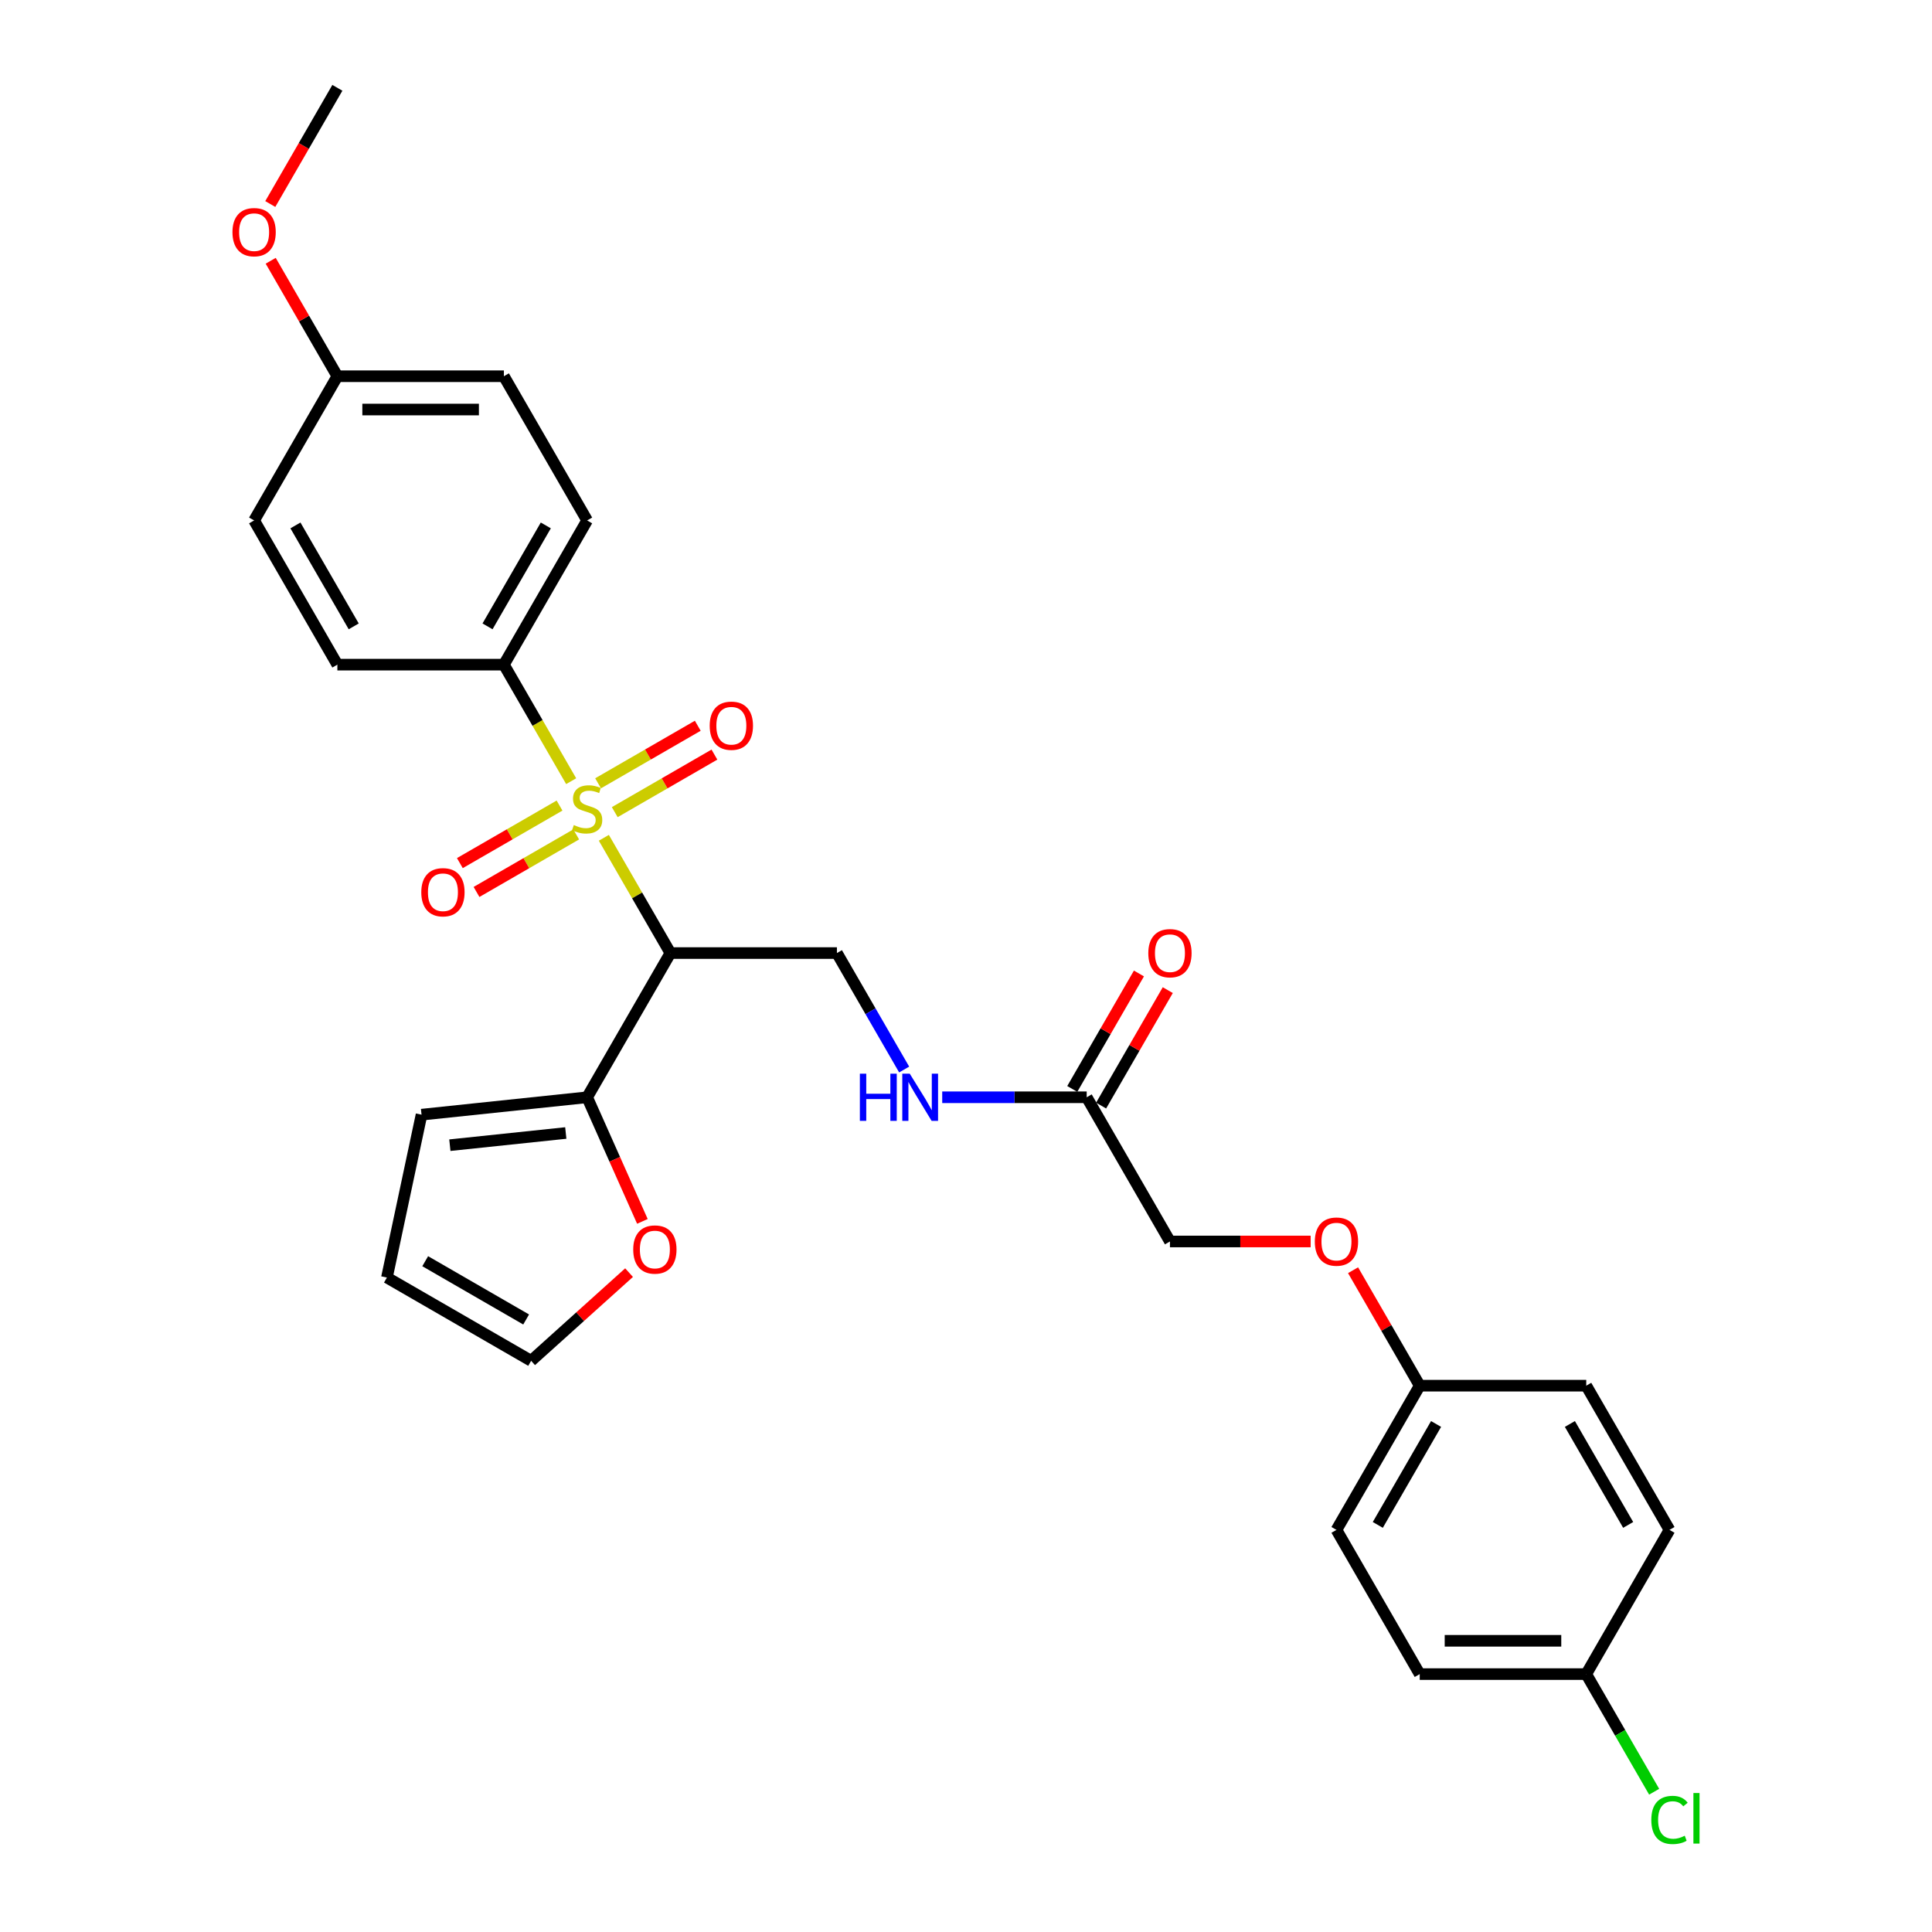 <?xml version='1.0' encoding='iso-8859-1'?>
<svg version='1.1' baseProfile='full'
              xmlns='http://www.w3.org/2000/svg'
                      xmlns:rdkit='http://www.rdkit.org/xml'
                      xmlns:xlink='http://www.w3.org/1999/xlink'
                  xml:space='preserve'
width='1000px' height='1000px' viewBox='0 0 1000 1000'>
<!-- END OF HEADER -->
<rect style='opacity:1.0;fill:#FFFFFF;stroke:none' width='1000' height='1000' x='0' y='0'> </rect>
<path class='bond-0' d='M 312.552,433.641 L 329.775,463.472' style='fill:none;fill-rule:evenodd;stroke:#CCCC00;stroke-width:6px;stroke-linecap:butt;stroke-linejoin:miter;stroke-opacity:1' />
<path class='bond-0' d='M 329.775,463.472 L 346.998,493.303' style='fill:none;fill-rule:evenodd;stroke:#000000;stroke-width:6px;stroke-linecap:butt;stroke-linejoin:miter;stroke-opacity:1' />
<path class='bond-2' d='M 295.634,404.337 L 278.222,374.179' style='fill:none;fill-rule:evenodd;stroke:#CCCC00;stroke-width:6px;stroke-linecap:butt;stroke-linejoin:miter;stroke-opacity:1' />
<path class='bond-2' d='M 278.222,374.179 L 260.81,344.02' style='fill:none;fill-rule:evenodd;stroke:#000000;stroke-width:6px;stroke-linecap:butt;stroke-linejoin:miter;stroke-opacity:1' />
<path class='bond-4' d='M 318.194,420.364 L 343.989,405.471' style='fill:none;fill-rule:evenodd;stroke:#CCCC00;stroke-width:6px;stroke-linecap:butt;stroke-linejoin:miter;stroke-opacity:1' />
<path class='bond-4' d='M 343.989,405.471 L 369.784,390.578' style='fill:none;fill-rule:evenodd;stroke:#FF0000;stroke-width:6px;stroke-linecap:butt;stroke-linejoin:miter;stroke-opacity:1' />
<path class='bond-4' d='M 309.575,405.435 L 335.37,390.543' style='fill:none;fill-rule:evenodd;stroke:#CCCC00;stroke-width:6px;stroke-linecap:butt;stroke-linejoin:miter;stroke-opacity:1' />
<path class='bond-4' d='M 335.37,390.543 L 361.165,375.65' style='fill:none;fill-rule:evenodd;stroke:#FF0000;stroke-width:6px;stroke-linecap:butt;stroke-linejoin:miter;stroke-opacity:1' />
<path class='bond-5' d='M 289.614,416.96 L 263.819,431.853' style='fill:none;fill-rule:evenodd;stroke:#CCCC00;stroke-width:6px;stroke-linecap:butt;stroke-linejoin:miter;stroke-opacity:1' />
<path class='bond-5' d='M 263.819,431.853 L 238.024,446.745' style='fill:none;fill-rule:evenodd;stroke:#FF0000;stroke-width:6px;stroke-linecap:butt;stroke-linejoin:miter;stroke-opacity:1' />
<path class='bond-5' d='M 298.233,431.888 L 272.438,446.781' style='fill:none;fill-rule:evenodd;stroke:#CCCC00;stroke-width:6px;stroke-linecap:butt;stroke-linejoin:miter;stroke-opacity:1' />
<path class='bond-5' d='M 272.438,446.781 L 246.643,461.674' style='fill:none;fill-rule:evenodd;stroke:#FF0000;stroke-width:6px;stroke-linecap:butt;stroke-linejoin:miter;stroke-opacity:1' />
<path class='bond-1' d='M 346.998,493.303 L 303.904,567.945' style='fill:none;fill-rule:evenodd;stroke:#000000;stroke-width:6px;stroke-linecap:butt;stroke-linejoin:miter;stroke-opacity:1' />
<path class='bond-3' d='M 346.998,493.303 L 433.187,493.303' style='fill:none;fill-rule:evenodd;stroke:#000000;stroke-width:6px;stroke-linecap:butt;stroke-linejoin:miter;stroke-opacity:1' />
<path class='bond-7' d='M 303.904,567.945 L 318.205,600.065' style='fill:none;fill-rule:evenodd;stroke:#000000;stroke-width:6px;stroke-linecap:butt;stroke-linejoin:miter;stroke-opacity:1' />
<path class='bond-7' d='M 318.205,600.065 L 332.505,632.185' style='fill:none;fill-rule:evenodd;stroke:#FF0000;stroke-width:6px;stroke-linecap:butt;stroke-linejoin:miter;stroke-opacity:1' />
<path class='bond-9' d='M 303.904,567.945 L 218.188,576.954' style='fill:none;fill-rule:evenodd;stroke:#000000;stroke-width:6px;stroke-linecap:butt;stroke-linejoin:miter;stroke-opacity:1' />
<path class='bond-9' d='M 292.848,586.439 L 232.847,592.746' style='fill:none;fill-rule:evenodd;stroke:#000000;stroke-width:6px;stroke-linecap:butt;stroke-linejoin:miter;stroke-opacity:1' />
<path class='bond-13' d='M 260.81,344.02 L 303.904,269.379' style='fill:none;fill-rule:evenodd;stroke:#000000;stroke-width:6px;stroke-linecap:butt;stroke-linejoin:miter;stroke-opacity:1' />
<path class='bond-13' d='M 252.346,324.205 L 282.511,271.956' style='fill:none;fill-rule:evenodd;stroke:#000000;stroke-width:6px;stroke-linecap:butt;stroke-linejoin:miter;stroke-opacity:1' />
<path class='bond-14' d='M 260.81,344.02 L 174.621,344.02' style='fill:none;fill-rule:evenodd;stroke:#000000;stroke-width:6px;stroke-linecap:butt;stroke-linejoin:miter;stroke-opacity:1' />
<path class='bond-8' d='M 433.187,493.303 L 450.589,523.444' style='fill:none;fill-rule:evenodd;stroke:#000000;stroke-width:6px;stroke-linecap:butt;stroke-linejoin:miter;stroke-opacity:1' />
<path class='bond-8' d='M 450.589,523.444 L 467.991,553.586' style='fill:none;fill-rule:evenodd;stroke:#0000FF;stroke-width:6px;stroke-linecap:butt;stroke-linejoin:miter;stroke-opacity:1' />
<path class='bond-6' d='M 562.469,567.945 L 525.081,567.945' style='fill:none;fill-rule:evenodd;stroke:#000000;stroke-width:6px;stroke-linecap:butt;stroke-linejoin:miter;stroke-opacity:1' />
<path class='bond-6' d='M 525.081,567.945 L 487.692,567.945' style='fill:none;fill-rule:evenodd;stroke:#0000FF;stroke-width:6px;stroke-linecap:butt;stroke-linejoin:miter;stroke-opacity:1' />
<path class='bond-12' d='M 569.934,572.254 L 587.186,542.371' style='fill:none;fill-rule:evenodd;stroke:#000000;stroke-width:6px;stroke-linecap:butt;stroke-linejoin:miter;stroke-opacity:1' />
<path class='bond-12' d='M 587.186,542.371 L 604.439,512.489' style='fill:none;fill-rule:evenodd;stroke:#FF0000;stroke-width:6px;stroke-linecap:butt;stroke-linejoin:miter;stroke-opacity:1' />
<path class='bond-12' d='M 555.005,563.635 L 572.258,533.753' style='fill:none;fill-rule:evenodd;stroke:#000000;stroke-width:6px;stroke-linecap:butt;stroke-linejoin:miter;stroke-opacity:1' />
<path class='bond-12' d='M 572.258,533.753 L 589.511,503.87' style='fill:none;fill-rule:evenodd;stroke:#FF0000;stroke-width:6px;stroke-linecap:butt;stroke-linejoin:miter;stroke-opacity:1' />
<path class='bond-16' d='M 562.469,567.945 L 605.564,642.586' style='fill:none;fill-rule:evenodd;stroke:#000000;stroke-width:6px;stroke-linecap:butt;stroke-linejoin:miter;stroke-opacity:1' />
<path class='bond-10' d='M 325.601,658.71 L 300.255,681.532' style='fill:none;fill-rule:evenodd;stroke:#FF0000;stroke-width:6px;stroke-linecap:butt;stroke-linejoin:miter;stroke-opacity:1' />
<path class='bond-10' d='M 300.255,681.532 L 274.909,704.353' style='fill:none;fill-rule:evenodd;stroke:#000000;stroke-width:6px;stroke-linecap:butt;stroke-linejoin:miter;stroke-opacity:1' />
<path class='bond-11' d='M 218.188,576.954 L 200.268,661.259' style='fill:none;fill-rule:evenodd;stroke:#000000;stroke-width:6px;stroke-linecap:butt;stroke-linejoin:miter;stroke-opacity:1' />
<path class='bond-30' d='M 274.909,704.353 L 200.268,661.259' style='fill:none;fill-rule:evenodd;stroke:#000000;stroke-width:6px;stroke-linecap:butt;stroke-linejoin:miter;stroke-opacity:1' />
<path class='bond-30' d='M 272.332,682.961 L 220.083,652.795' style='fill:none;fill-rule:evenodd;stroke:#000000;stroke-width:6px;stroke-linecap:butt;stroke-linejoin:miter;stroke-opacity:1' />
<path class='bond-20' d='M 303.904,269.379 L 260.81,194.737' style='fill:none;fill-rule:evenodd;stroke:#000000;stroke-width:6px;stroke-linecap:butt;stroke-linejoin:miter;stroke-opacity:1' />
<path class='bond-21' d='M 174.621,344.02 L 131.527,269.379' style='fill:none;fill-rule:evenodd;stroke:#000000;stroke-width:6px;stroke-linecap:butt;stroke-linejoin:miter;stroke-opacity:1' />
<path class='bond-21' d='M 183.085,324.205 L 152.919,271.956' style='fill:none;fill-rule:evenodd;stroke:#000000;stroke-width:6px;stroke-linecap:butt;stroke-linejoin:miter;stroke-opacity:1' />
<path class='bond-15' d='M 678.393,642.586 L 641.978,642.586' style='fill:none;fill-rule:evenodd;stroke:#FF0000;stroke-width:6px;stroke-linecap:butt;stroke-linejoin:miter;stroke-opacity:1' />
<path class='bond-15' d='M 641.978,642.586 L 605.564,642.586' style='fill:none;fill-rule:evenodd;stroke:#000000;stroke-width:6px;stroke-linecap:butt;stroke-linejoin:miter;stroke-opacity:1' />
<path class='bond-17' d='M 700.341,657.462 L 717.594,687.345' style='fill:none;fill-rule:evenodd;stroke:#FF0000;stroke-width:6px;stroke-linecap:butt;stroke-linejoin:miter;stroke-opacity:1' />
<path class='bond-17' d='M 717.594,687.345 L 734.846,717.227' style='fill:none;fill-rule:evenodd;stroke:#000000;stroke-width:6px;stroke-linecap:butt;stroke-linejoin:miter;stroke-opacity:1' />
<path class='bond-23' d='M 734.846,717.227 L 821.035,717.227' style='fill:none;fill-rule:evenodd;stroke:#000000;stroke-width:6px;stroke-linecap:butt;stroke-linejoin:miter;stroke-opacity:1' />
<path class='bond-24' d='M 734.846,717.227 L 691.752,791.869' style='fill:none;fill-rule:evenodd;stroke:#000000;stroke-width:6px;stroke-linecap:butt;stroke-linejoin:miter;stroke-opacity:1' />
<path class='bond-24' d='M 743.311,737.043 L 713.145,789.292' style='fill:none;fill-rule:evenodd;stroke:#000000;stroke-width:6px;stroke-linecap:butt;stroke-linejoin:miter;stroke-opacity:1' />
<path class='bond-18' d='M 821.035,866.51 L 734.846,866.51' style='fill:none;fill-rule:evenodd;stroke:#000000;stroke-width:6px;stroke-linecap:butt;stroke-linejoin:miter;stroke-opacity:1' />
<path class='bond-18' d='M 808.107,849.273 L 747.775,849.273' style='fill:none;fill-rule:evenodd;stroke:#000000;stroke-width:6px;stroke-linecap:butt;stroke-linejoin:miter;stroke-opacity:1' />
<path class='bond-22' d='M 821.035,866.51 L 838.611,896.953' style='fill:none;fill-rule:evenodd;stroke:#000000;stroke-width:6px;stroke-linecap:butt;stroke-linejoin:miter;stroke-opacity:1' />
<path class='bond-22' d='M 838.611,896.953 L 856.187,927.396' style='fill:none;fill-rule:evenodd;stroke:#00CC00;stroke-width:6px;stroke-linecap:butt;stroke-linejoin:miter;stroke-opacity:1' />
<path class='bond-31' d='M 821.035,866.51 L 864.129,791.869' style='fill:none;fill-rule:evenodd;stroke:#000000;stroke-width:6px;stroke-linecap:butt;stroke-linejoin:miter;stroke-opacity:1' />
<path class='bond-19' d='M 174.621,194.737 L 131.527,269.379' style='fill:none;fill-rule:evenodd;stroke:#000000;stroke-width:6px;stroke-linecap:butt;stroke-linejoin:miter;stroke-opacity:1' />
<path class='bond-27' d='M 174.621,194.737 L 157.368,164.855' style='fill:none;fill-rule:evenodd;stroke:#000000;stroke-width:6px;stroke-linecap:butt;stroke-linejoin:miter;stroke-opacity:1' />
<path class='bond-27' d='M 157.368,164.855 L 140.116,134.972' style='fill:none;fill-rule:evenodd;stroke:#FF0000;stroke-width:6px;stroke-linecap:butt;stroke-linejoin:miter;stroke-opacity:1' />
<path class='bond-29' d='M 174.621,194.737 L 260.81,194.737' style='fill:none;fill-rule:evenodd;stroke:#000000;stroke-width:6px;stroke-linecap:butt;stroke-linejoin:miter;stroke-opacity:1' />
<path class='bond-29' d='M 187.549,211.975 L 247.881,211.975' style='fill:none;fill-rule:evenodd;stroke:#000000;stroke-width:6px;stroke-linecap:butt;stroke-linejoin:miter;stroke-opacity:1' />
<path class='bond-26' d='M 821.035,717.227 L 864.129,791.869' style='fill:none;fill-rule:evenodd;stroke:#000000;stroke-width:6px;stroke-linecap:butt;stroke-linejoin:miter;stroke-opacity:1' />
<path class='bond-26' d='M 812.571,737.043 L 842.737,789.292' style='fill:none;fill-rule:evenodd;stroke:#000000;stroke-width:6px;stroke-linecap:butt;stroke-linejoin:miter;stroke-opacity:1' />
<path class='bond-25' d='M 691.752,791.869 L 734.846,866.51' style='fill:none;fill-rule:evenodd;stroke:#000000;stroke-width:6px;stroke-linecap:butt;stroke-linejoin:miter;stroke-opacity:1' />
<path class='bond-28' d='M 139.897,105.599 L 157.259,75.527' style='fill:none;fill-rule:evenodd;stroke:#FF0000;stroke-width:6px;stroke-linecap:butt;stroke-linejoin:miter;stroke-opacity:1' />
<path class='bond-28' d='M 157.259,75.527 L 174.621,45.455' style='fill:none;fill-rule:evenodd;stroke:#000000;stroke-width:6px;stroke-linecap:butt;stroke-linejoin:miter;stroke-opacity:1' />
<path  class='atom-0' d='M 297.009 427.039
Q 297.285 427.143, 298.422 427.625
Q 299.56 428.108, 300.801 428.418
Q 302.077 428.694, 303.318 428.694
Q 305.628 428.694, 306.972 427.591
Q 308.317 426.453, 308.317 424.488
Q 308.317 423.144, 307.627 422.316
Q 306.972 421.489, 305.938 421.041
Q 304.904 420.592, 303.18 420.075
Q 301.008 419.42, 299.698 418.8
Q 298.422 418.179, 297.491 416.869
Q 296.595 415.559, 296.595 413.353
Q 296.595 410.284, 298.664 408.388
Q 300.767 406.492, 304.904 406.492
Q 307.731 406.492, 310.937 407.836
L 310.144 410.491
Q 307.214 409.284, 305.007 409.284
Q 302.628 409.284, 301.318 410.284
Q 300.008 411.25, 300.043 412.939
Q 300.043 414.249, 300.698 415.042
Q 301.387 415.835, 302.353 416.283
Q 303.352 416.731, 305.007 417.248
Q 307.214 417.938, 308.524 418.627
Q 309.834 419.317, 310.765 420.73
Q 311.73 422.109, 311.73 424.488
Q 311.73 427.867, 309.454 429.694
Q 307.214 431.487, 303.456 431.487
Q 301.284 431.487, 299.629 431.004
Q 298.009 430.556, 296.078 429.763
L 297.009 427.039
' fill='#CCCC00'/>
<path  class='atom-5' d='M 367.341 375.636
Q 367.341 369.776, 370.237 366.5
Q 373.133 363.225, 378.545 363.225
Q 383.958 363.225, 386.854 366.5
Q 389.75 369.776, 389.75 375.636
Q 389.75 381.566, 386.819 384.945
Q 383.889 388.289, 378.545 388.289
Q 373.167 388.289, 370.237 384.945
Q 367.341 381.601, 367.341 375.636
M 378.545 385.531
Q 382.269 385.531, 384.268 383.049
Q 386.302 380.532, 386.302 375.636
Q 386.302 370.844, 384.268 368.431
Q 382.269 365.983, 378.545 365.983
Q 374.822 365.983, 372.788 368.397
Q 370.788 370.81, 370.788 375.636
Q 370.788 380.566, 372.788 383.049
Q 374.822 385.531, 378.545 385.531
' fill='#FF0000'/>
<path  class='atom-6' d='M 218.058 461.825
Q 218.058 455.964, 220.954 452.689
Q 223.85 449.414, 229.262 449.414
Q 234.675 449.414, 237.571 452.689
Q 240.467 455.964, 240.467 461.825
Q 240.467 467.755, 237.537 471.133
Q 234.606 474.477, 229.262 474.477
Q 223.884 474.477, 220.954 471.133
Q 218.058 467.789, 218.058 461.825
M 229.262 471.719
Q 232.986 471.719, 234.985 469.237
Q 237.019 466.72, 237.019 461.825
Q 237.019 457.033, 234.985 454.62
Q 232.986 452.172, 229.262 452.172
Q 225.539 452.172, 223.505 454.585
Q 221.506 456.998, 221.506 461.825
Q 221.506 466.755, 223.505 469.237
Q 225.539 471.719, 229.262 471.719
' fill='#FF0000'/>
<path  class='atom-8' d='M 327.755 646.751
Q 327.755 640.89, 330.651 637.615
Q 333.547 634.34, 338.96 634.34
Q 344.373 634.34, 347.269 637.615
Q 350.164 640.89, 350.164 646.751
Q 350.164 652.68, 347.234 656.059
Q 344.304 659.403, 338.96 659.403
Q 333.582 659.403, 330.651 656.059
Q 327.755 652.715, 327.755 646.751
M 338.96 656.645
Q 342.683 656.645, 344.683 654.163
Q 346.717 651.646, 346.717 646.751
Q 346.717 641.959, 344.683 639.545
Q 342.683 637.098, 338.96 637.098
Q 335.237 637.098, 333.203 639.511
Q 331.203 641.924, 331.203 646.751
Q 331.203 651.681, 333.203 654.163
Q 335.237 656.645, 338.96 656.645
' fill='#FF0000'/>
<path  class='atom-9' d='M 445.063 555.74
L 448.373 555.74
L 448.373 566.117
L 460.853 566.117
L 460.853 555.74
L 464.163 555.74
L 464.163 580.149
L 460.853 580.149
L 460.853 568.875
L 448.373 568.875
L 448.373 580.149
L 445.063 580.149
L 445.063 555.74
' fill='#0000FF'/>
<path  class='atom-9' d='M 470.886 555.74
L 478.884 568.669
Q 479.677 569.944, 480.952 572.254
Q 482.228 574.564, 482.297 574.702
L 482.297 555.74
L 485.538 555.74
L 485.538 580.149
L 482.193 580.149
L 473.609 566.014
Q 472.609 564.359, 471.541 562.463
Q 470.506 560.567, 470.196 559.981
L 470.196 580.149
L 467.024 580.149
L 467.024 555.74
L 470.886 555.74
' fill='#0000FF'/>
<path  class='atom-13' d='M 594.359 493.372
Q 594.359 487.511, 597.255 484.236
Q 600.151 480.961, 605.564 480.961
Q 610.976 480.961, 613.872 484.236
Q 616.768 487.511, 616.768 493.372
Q 616.768 499.302, 613.838 502.68
Q 610.907 506.025, 605.564 506.025
Q 600.186 506.025, 597.255 502.68
Q 594.359 499.336, 594.359 493.372
M 605.564 503.267
Q 609.287 503.267, 611.287 500.784
Q 613.321 498.268, 613.321 493.372
Q 613.321 488.58, 611.287 486.167
Q 609.287 483.719, 605.564 483.719
Q 601.84 483.719, 599.806 486.132
Q 597.807 488.546, 597.807 493.372
Q 597.807 498.302, 599.806 500.784
Q 601.84 503.267, 605.564 503.267
' fill='#FF0000'/>
<path  class='atom-16' d='M 680.548 642.655
Q 680.548 636.794, 683.444 633.519
Q 686.34 630.244, 691.752 630.244
Q 697.165 630.244, 700.061 633.519
Q 702.957 636.794, 702.957 642.655
Q 702.957 648.585, 700.026 651.963
Q 697.096 655.307, 691.752 655.307
Q 686.374 655.307, 683.444 651.963
Q 680.548 648.619, 680.548 642.655
M 691.752 652.549
Q 695.476 652.549, 697.475 650.067
Q 699.509 647.55, 699.509 642.655
Q 699.509 637.863, 697.475 635.45
Q 695.476 633.002, 691.752 633.002
Q 688.029 633.002, 685.995 635.415
Q 683.995 637.828, 683.995 642.655
Q 683.995 647.585, 685.995 650.067
Q 688.029 652.549, 691.752 652.549
' fill='#FF0000'/>
<path  class='atom-23' d='M 854.717 941.996
Q 854.717 935.929, 857.544 932.757
Q 860.406 929.551, 865.818 929.551
Q 870.852 929.551, 873.541 933.102
L 871.266 934.963
Q 869.301 932.378, 865.818 932.378
Q 862.13 932.378, 860.165 934.86
Q 858.234 937.308, 858.234 941.996
Q 858.234 946.823, 860.233 949.305
Q 862.268 951.787, 866.198 951.787
Q 868.887 951.787, 872.024 950.167
L 872.989 952.753
Q 871.714 953.58, 869.783 954.063
Q 867.853 954.545, 865.715 954.545
Q 860.406 954.545, 857.544 951.305
Q 854.717 948.064, 854.717 941.996
' fill='#00CC00'/>
<path  class='atom-23' d='M 876.506 928.068
L 879.678 928.068
L 879.678 954.235
L 876.506 954.235
L 876.506 928.068
' fill='#00CC00'/>
<path  class='atom-28' d='M 120.322 120.165
Q 120.322 114.304, 123.218 111.029
Q 126.114 107.754, 131.527 107.754
Q 136.94 107.754, 139.835 111.029
Q 142.731 114.304, 142.731 120.165
Q 142.731 126.095, 139.801 129.473
Q 136.871 132.817, 131.527 132.817
Q 126.149 132.817, 123.218 129.473
Q 120.322 126.129, 120.322 120.165
M 131.527 130.059
Q 135.25 130.059, 137.25 127.577
Q 139.284 125.06, 139.284 120.165
Q 139.284 115.373, 137.25 112.96
Q 135.25 110.512, 131.527 110.512
Q 127.804 110.512, 125.77 112.925
Q 123.77 115.338, 123.77 120.165
Q 123.77 125.095, 125.77 127.577
Q 127.804 130.059, 131.527 130.059
' fill='#FF0000'/>
</svg>
